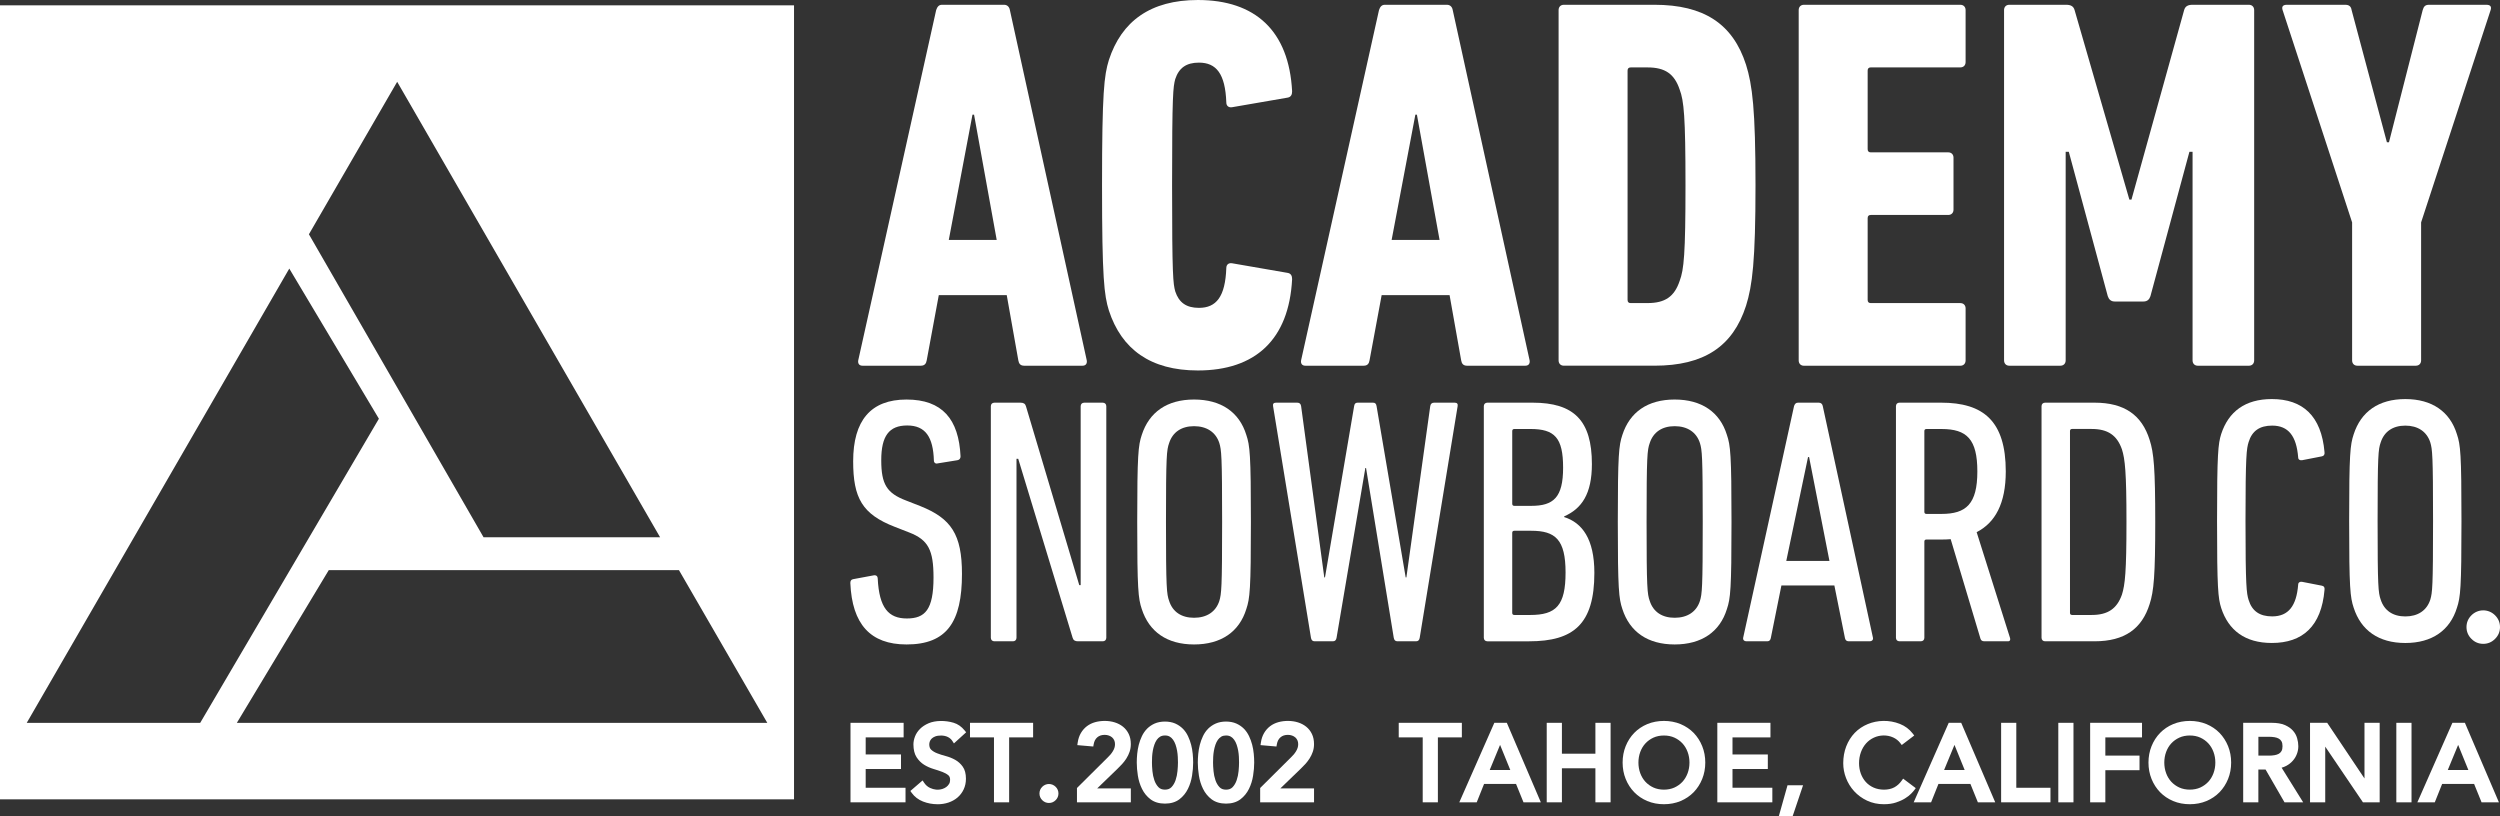 <?xml version="1.0" encoding="UTF-8"?>
<svg id="AcademyLogo" data-name="Logo" xmlns="http://www.w3.org/2000/svg" viewBox="0 0 1883.19 614.83">
<rect x="0" y="0" width="1883.19" height="614.83" fill="#333333" stroke="none"/>
<defs>
<style>
.logo-color{ fill:#fff;}
</style>
</defs>
  <g id="Layer_1-2" data-name="Layer 1">
    <path class="logo-color" d="m705.19,7.59c.8-2.39,1.98-3.99,4.36-3.99h46.81c2.37,0,3.96,1.6,4.36,3.99l57.91,263.88c.41,2.41-.79,4.01-3.17,4.01h-44.03c-2.79,0-3.95-1.59-4.35-4.01l-8.73-49.17h-51.18l-9.11,49.17c-.4,2.41-1.59,4.01-4.37,4.01h-44.04c-2.38,0-3.56-1.59-3.17-4.01L705.19,7.59Zm45.6,173.13l-17.06-94.36h-1.18l-17.85,94.36h36.08Z"/>
    <path class="logo-color" d="m830.14,139.54c0-70.37,1.59-82.76,5.16-94.36,9.52-29.19,31.33-45.18,67.02-45.18,43.24,0,68.63,23.19,71,68.77,0,2.41-.79,4.4-3.57,4.8l-41.64,7.19c-2.36.4-4.36-.8-4.36-3.6-.78-21.59-7.53-29.99-20.62-29.99-9.54,0-15.08,4-17.85,12.4-1.58,6-2.38,10.8-2.38,79.96s.8,73.97,2.38,79.96c2.77,8.41,8.32,12.41,17.85,12.41,13.09,0,19.84-8.4,20.62-30,0-2.8,2-4,4.36-3.59l41.64,7.21c2.79.38,3.57,2.4,3.57,4.78-2.37,45.58-27.76,68.76-71,68.76-35.7,0-57.5-15.98-67.02-45.16-3.57-11.62-5.16-24.01-5.16-94.37"/>
    <path class="logo-color" d="m1038.77,7.59c.8-2.39,1.99-3.99,4.37-3.99h46.8c2.39,0,3.98,1.6,4.36,3.99l57.92,263.88c.39,2.41-.8,4.01-3.18,4.01h-44.01c-2.78,0-3.96-1.59-4.36-4.01l-8.74-49.17h-51.16l-9.13,49.17c-.39,2.41-1.58,4.01-4.36,4.01h-44.03c-2.37,0-3.56-1.59-3.17-4.01L1038.77,7.59Zm45.62,173.13l-17.07-94.36h-1.16l-17.88,94.36h36.11Z"/>
    <path class="logo-color" d="m1174.05,7.59c0-2.39,1.58-3.99,3.95-3.99h68.24c37.28,0,59.09,14.38,69.01,45.18,4.75,15.18,7.13,33.59,7.13,90.76s-2.38,75.56-7.13,90.76c-9.92,30.78-31.73,45.17-69.01,45.17h-68.24c-2.38,0-3.95-1.6-3.95-3.99V7.59Zm54.34,220.71h12.68c13.12,0,20.23-4.79,24.21-16.79,3.16-8.38,4.36-20,4.36-71.97s-1.2-63.58-4.36-71.97c-3.98-12-11.09-16.78-24.21-16.78h-12.68c-1.59,0-2.38.8-2.38,2.41v172.72c0,1.6.79,2.4,2.38,2.4"/>
    <path class="logo-color" d="m1354.91,7.6c0-2.4,1.58-4,3.95-4h117.82c2.36,0,3.96,1.6,3.96,4v39.18c0,2.4-1.6,3.99-3.96,3.99h-67.45c-1.58,0-2.37.8-2.37,2.41v59.17c0,1.62.8,2.41,2.37,2.41h58.32c2.39,0,3.98,1.61,3.98,3.99v39.18c0,2.4-1.59,4-3.98,4h-58.32c-1.58,0-2.37.81-2.37,2.41v61.57c0,1.6.8,2.41,2.37,2.41h67.45c2.36,0,3.96,1.59,3.96,4v39.18c0,2.41-1.6,4.01-3.96,4.01h-117.82c-2.37,0-3.95-1.6-3.95-4.01V7.6Z"/>
    <path class="logo-color" d="m1509.6,7.6c0-2.4,1.58-4,3.95-4h42.86c3.55,0,5.56,1.2,6.33,4l41.26,142.74h1.59l39.67-142.74c.78-2.79,2.76-4,6.34-4h42.44c2.38,0,3.97,1.6,3.97,4v263.88c0,2.41-1.59,4.01-3.97,4.01h-38.47c-2.37,0-3.96-1.6-3.96-4.01V114.35h-2.38l-29.36,108.75c-.79,2.41-2.36,4.01-5.16,4.01h-21.82c-2.76,0-4.36-1.61-5.15-4.01l-29.36-108.75h-2.36v157.12c0,2.41-1.6,4.01-3.98,4.01h-38.48c-2.37,0-3.95-1.6-3.95-4.01V7.6Z"/>
    <path class="logo-color" d="m1775.75,275.48c-2.38,0-3.96-1.6-3.96-4v-103.95l-52.36-159.93c-.78-2.4,0-4,3.18-4h44.03c2.76,0,4.36,1.2,4.77,4l26.58,99.56h1.56l25.4-99.56c.79-2.79,1.98-4,4.77-4h43.22c3.18,0,3.97,1.6,3.18,4l-52.36,159.93v103.95c0,2.4-1.59,4-3.97,4h-44.02Z"/>
    <path class="logo-color" d="m1670.05,392.48c0-50.81.8-58.18,3.13-65.56,5.5-16.84,18.03-26.32,38.12-26.32,23.26,0,37.36,12.64,39.7,40.01.27,1.85-.52,2.9-2.09,3.17l-14.88,2.9c-1.57.25-2.87-.52-2.87-2.13-1.3-16.05-7.32-23.95-19.6-23.95-9.37,0-15.14,3.95-17.73,12.39-1.55,5-2.35,9.98-2.35,59.48s.8,54.49,2.35,59.48c2.59,8.41,8.36,12.36,17.73,12.36,12.29,0,18.3-7.9,19.6-23.92,0-1.6,1.3-2.39,2.87-2.13l14.88,2.9c1.57.25,2.36,1.32,2.09,3.18-2.34,27.37-16.44,39.99-39.7,39.99-20.09,0-32.62-9.47-38.12-26.31-2.34-7.37-3.13-14.75-3.13-65.55"/>
    <path class="logo-color" d="m1772.96,457.76c-2.61-7.91-3.4-14.5-3.4-65.29s.79-57.37,3.4-65.28c5.5-17.11,18.81-26.58,38.92-26.58s33.67,9.48,38.89,26.58c2.63,7.9,3.4,14.48,3.4,65.28s-.78,57.38-3.4,65.29c-5.22,17.11-18.8,26.59-38.89,26.59s-33.43-9.48-38.92-26.59m57.72-6.06c1.56-5.26,2.08-9.21,2.08-59.23s-.53-53.95-2.08-59.22c-2.63-8.16-9.41-12.64-18.8-12.64s-15.93,4.48-18.55,12.64c-1.82,5.27-2.34,9.22-2.34,59.22s.52,53.97,2.34,59.23c2.63,8.17,9.14,12.64,18.55,12.64s16.18-4.46,18.8-12.64"/>
    <path class="logo-color" d="m0,602.13h598.12V4.03H0v598.1ZM299.18,61.6l198.05,343.1h-132.98l-131.55-228.22,66.49-114.88ZM20.13,544.54L217.91,202.32l67.5,113.1-134.62,229.12H20.13Zm158.27,0l69.24-115.05h263.81l66.55,115.05H178.4Z"/>
    <path class="logo-color" d="m682.84,485.45c-27.24,0-40.98-15.33-42.3-46.25,0-1.6.54-2.66,2.13-2.93l15.59-2.9c1.84-.27,2.91.8,2.91,2.38,1.06,22.21,8.19,30.13,21.93,30.13s20.1-6.6,20.1-30.91c0-20.61-3.96-28.29-18.25-33.85l-10.83-4.22c-24.59-9.53-31.45-21.69-31.45-49.43,0-30.66,13.21-46.51,40.18-46.51s39.4,14.79,40.71,42.81c0,1.58-.8,2.64-2.39,2.9l-14.79,2.38c-1.59.53-2.9-.52-2.9-2.1-.53-17.73-6.36-26.45-20.09-26.45s-19.56,7.94-19.56,26.17,4.23,24.86,18.77,30.39l10.82,4.23c23.01,9.26,31.21,21.15,31.21,51.02,0,36.21-11.38,53.14-41.78,53.14"/>
    <path class="logo-color" d="m746.37,305.97c0-1.57,1.08-2.64,2.66-2.64h19.82c2.12,0,3.45.79,3.96,2.64l40.18,134.81h1.05v-134.81c0-1.57,1.06-2.64,2.66-2.64h14.01c1.58,0,2.64,1.07,2.64,2.64v174.45c0,1.6-1.07,2.65-2.64,2.65h-18.77c-2.13,0-3.43-.8-3.96-2.65l-40.97-134.8h-1.31v134.8c0,1.6-1.07,2.65-2.65,2.65h-14.01c-1.58,0-2.66-1.05-2.66-2.65v-174.45Z"/>
    <path class="logo-color" d="m860.06,458.75c-2.63-7.93-3.42-14.55-3.42-65.56s.8-57.61,3.42-65.55c5.55-17.18,19.03-26.69,39.4-26.69s34.09,9.51,39.37,26.69c2.65,7.93,3.45,14.53,3.45,65.55s-.8,57.63-3.45,65.56c-5.28,17.19-19.03,26.7-39.37,26.7s-33.85-9.51-39.4-26.7m58.43-6.07c1.58-5.28,2.11-9.26,2.11-59.48s-.53-54.17-2.11-59.47c-2.65-8.2-9.53-12.7-19.04-12.7s-16.12,4.51-18.76,12.7c-1.86,5.29-2.38,9.26-2.38,59.47s.52,54.21,2.38,59.48c2.63,8.2,9.23,12.67,18.76,12.67s16.39-4.47,19.04-12.67"/>
    <path class="logo-color" d="m1052.53,483.06c-1.58,0-2.38-1.06-2.65-2.64l-20.87-127.91h-.52l-21.69,127.91c-.26,1.58-1.06,2.64-2.64,2.64h-14.01c-1.58,0-2.36-1.06-2.63-2.64l-28.54-174.45c-.28-1.58.25-2.64,2.11-2.64h16.11c1.59,0,2.66.78,2.9,2.64l17.45,128.99h.53l21.95-128.99c.26-1.86,1.06-2.64,2.63-2.64h11.64c1.58,0,2.35.78,2.64,2.64l21.93,128.99h.52l17.97-128.99c.26-1.86,1.33-2.64,2.92-2.64h15.59c1.85,0,2.4,1.06,2.13,2.64l-28.57,174.45c-.25,1.58-1.03,2.64-2.63,2.64h-14.27Z"/>
    <path class="logo-color" d="m1117.72,305.98c0-1.59,1.07-2.66,2.66-2.66h34.08c31.19,0,44.68,13.48,44.68,46.26,0,22.48-7.66,33.58-20.88,39.39v.53c13.47,4.23,22.74,16.4,22.74,42.02,0,38.59-15.61,51.56-49.17,51.56h-31.44c-1.59,0-2.66-1.08-2.66-2.65v-174.45Zm35.69,75.07c16.89,0,24.04-6.35,24.04-28.81s-6.34-29.09-24.57-29.09h-12.14c-1.08,0-1.61.54-1.61,1.6v54.7c0,1.05.53,1.6,1.61,1.6h12.67Zm-12.67,82.2h11.87c19.57,0,26.69-7.15,26.69-31.99s-7.66-31.45-25.9-31.45h-12.67c-1.08,0-1.61.53-1.61,1.59v60.27c0,1.04.53,1.57,1.61,1.57"/>
    <path class="logo-color" d="m1222.08,458.75c-2.63-7.93-3.43-14.55-3.43-65.56s.8-57.61,3.43-65.55c5.55-17.18,19.04-26.69,39.4-26.69s34.09,9.51,39.37,26.69c2.65,7.93,3.45,14.53,3.45,65.55s-.8,57.63-3.45,65.56c-5.28,17.19-19.02,26.7-39.37,26.7s-33.86-9.51-39.4-26.7m58.43-6.07c1.6-5.28,2.12-9.26,2.12-59.48s-.52-54.17-2.12-59.47c-2.63-8.2-9.5-12.7-19.02-12.7s-16.12,4.51-18.78,12.7c-1.85,5.29-2.38,9.26-2.38,59.47s.53,54.21,2.38,59.48c2.65,8.2,9.24,12.67,18.78,12.67s16.4-4.47,19.02-12.67"/>
    <path class="logo-color" d="m1351.38,305.97c.56-1.58,1.31-2.64,2.92-2.64h15.85c1.6,0,2.65,1.07,2.91,2.64l37.8,174.47c.27,1.57-.78,2.63-2.39,2.63h-15.85c-1.85,0-2.63-1.06-2.9-2.63l-7.93-39.4h-39.9l-7.94,39.4c-.25,1.57-1.04,2.63-2.64,2.63h-15.85c-1.58,0-2.63-1.06-2.38-2.63l38.32-174.47Zm26.7,116.56l-15.33-78.23h-.8l-16.39,78.23h32.51Z"/>
    <path class="logo-color" d="m1494.79,483.06c-1.6,0-2.41-.52-2.92-1.85l-22.47-75.07c-2.39.27-5.03.27-7.42.27h-10.82c-1.07,0-1.59.53-1.59,1.57v72.46c0,1.57-1.06,2.62-2.63,2.62h-16.13c-1.6,0-2.64-1.04-2.64-2.62v-174.48c0-1.59,1.04-2.64,2.64-2.64h31.45c31.73,0,48.64,13.75,48.64,51.82,0,24.04-7.94,38.57-21.94,45.72l25.11,79.58c.52,1.32,0,2.62-1.32,2.62h-17.95Zm-5.3-127.92c0-24.33-7.93-31.98-26.97-31.98h-11.36c-1.07,0-1.59.52-1.59,1.56v60.82c0,1.05.52,1.58,1.59,1.58h11.36c18.5,0,26.97-7.41,26.97-31.99"/>
    <path class="logo-color" d="m1537.84,305.98c0-1.59,1.08-2.66,2.67-2.66h37.26c22.73,0,35.68,9.51,41.49,28.03,3.19,9.76,4.23,21.66,4.23,61.85s-1.04,52.07-4.23,61.86c-5.81,18.5-18.76,28.01-41.49,28.01h-37.26c-1.59,0-2.67-1.08-2.67-2.65v-174.45Zm23.01,157.26h14.79c12.16,0,19.05-4.75,22.76-15.33,2.35-7.4,3.42-17.17,3.42-54.72s-1.08-47.31-3.42-54.72c-3.71-10.57-10.59-15.34-22.76-15.34h-14.79c-1.06,0-1.58.54-1.58,1.6v136.92c0,1.04.53,1.57,1.58,1.57"/>
    <polygon class="logo-color" points="642.57 546.4 678.76 546.4 678.76 553.52 650.17 553.52 650.17 570.23 676.77 570.23 676.77 577.36 650.17 577.36 650.17 595.33 680.18 595.33 680.18 602.46 642.57 602.46 642.57 546.4"/>
    <polygon class="logo-color" points="642.57 546.4 678.76 546.4 678.76 553.52 650.17 553.52 650.17 570.23 676.77 570.23 676.77 577.36 650.17 577.36 650.17 595.33 680.18 595.33 680.18 602.46 642.57 602.46 642.57 546.4"/>
    <path class="logo-color" d="m682.11,604.37h-41.45v-59.89h40.02v10.97h-28.58v12.86h26.6v10.97h-26.6v14.13h30.01v10.96Zm-37.62-3.84h33.76v-3.29h-30v-21.81h26.61v-3.29h-26.61v-20.55h28.58v-3.29h-32.34v52.22Z"/>
    <path class="logo-color" d="m694.59,590.74c1.37,2.06,3.12,3.58,5.26,4.56,2.14.97,4.35,1.46,6.61,1.46,1.27,0,2.56-.2,3.88-.6,1.32-.39,2.52-.98,3.61-1.78,1.08-.79,1.96-1.76,2.65-2.92.69-1.17,1.02-2.52,1.02-4.05,0-2.16-.68-3.81-2.05-4.95-1.37-1.14-3.08-2.08-5.12-2.85-2.02-.76-4.24-1.51-6.65-2.21-2.41-.71-4.62-1.7-6.65-2.97-2.03-1.26-3.73-2.97-5.11-5.11-1.37-2.13-2.06-5.02-2.06-8.67,0-1.63.36-3.38,1.07-5.23.71-1.85,1.83-3.53,3.36-5.06,1.53-1.53,3.5-2.81,5.9-3.84,2.4-1.04,5.29-1.55,8.66-1.55,3.07,0,6,.42,8.79,1.27,2.8.84,5.26,2.56,7.36,5.14l-6.17,5.62c-.96-1.47-2.3-2.67-4.04-3.57-1.74-.89-3.72-1.34-5.95-1.34-2.1,0-3.86.27-5.26.82-1.4.56-2.52,1.28-3.37,2.14-.84.87-1.43,1.81-1.78,2.81-.35,1-.51,1.93-.51,2.77,0,2.38.68,4.19,2.05,5.47,1.37,1.26,3.07,2.29,5.12,3.07,2.02.8,4.24,1.51,6.65,2.14,2.41.64,4.62,1.52,6.65,2.65,2.04,1.14,3.73,2.67,5.11,4.6,1.38,1.93,2.06,4.58,2.06,7.96,0,2.68-.52,5.12-1.54,7.28-1.02,2.16-2.41,3.98-4.16,5.46-1.74,1.47-3.8,2.62-6.17,3.4s-4.91,1.19-7.6,1.19c-3.58,0-6.99-.63-10.21-1.91-3.22-1.26-5.78-3.21-7.68-5.86l6.26-5.38Z"/>
    <path class="logo-color" d="m694.59,590.74c1.37,2.06,3.12,3.58,5.26,4.56,2.14.97,4.35,1.46,6.61,1.46,1.27,0,2.56-.2,3.88-.6,1.32-.39,2.52-.98,3.61-1.78,1.08-.79,1.96-1.76,2.65-2.92.69-1.17,1.02-2.52,1.02-4.05,0-2.16-.68-3.81-2.05-4.95-1.37-1.14-3.08-2.08-5.12-2.85-2.02-.76-4.24-1.51-6.65-2.21-2.41-.71-4.62-1.7-6.65-2.97-2.03-1.26-3.73-2.97-5.11-5.11-1.37-2.13-2.06-5.02-2.06-8.67,0-1.63.36-3.38,1.07-5.23.71-1.85,1.83-3.53,3.36-5.06,1.53-1.53,3.5-2.81,5.9-3.84,2.4-1.04,5.29-1.55,8.66-1.55,3.07,0,6,.42,8.79,1.27,2.8.84,5.26,2.56,7.36,5.14l-6.17,5.62c-.96-1.47-2.3-2.67-4.04-3.57-1.74-.89-3.72-1.34-5.95-1.34-2.1,0-3.86.27-5.26.82-1.4.56-2.52,1.28-3.37,2.14-.84.87-1.43,1.81-1.78,2.81-.35,1-.51,1.93-.51,2.77,0,2.38.68,4.19,2.05,5.47,1.37,1.26,3.07,2.29,5.12,3.07,2.02.8,4.24,1.51,6.65,2.14,2.41.64,4.62,1.52,6.65,2.65,2.04,1.14,3.73,2.67,5.11,4.6,1.38,1.93,2.06,4.58,2.06,7.96,0,2.68-.52,5.12-1.54,7.28-1.02,2.16-2.41,3.98-4.16,5.46-1.74,1.47-3.8,2.62-6.17,3.4s-4.91,1.19-7.6,1.19c-3.58,0-6.99-.63-10.21-1.91-3.22-1.26-5.78-3.21-7.68-5.86l6.26-5.38Z"/>
    <path class="logo-color" d="m706.23,605.81c-3.82,0-7.49-.69-10.92-2.03-3.56-1.4-6.43-3.6-8.54-6.53l-1.02-1.43,9.22-7.94,1.21,1.81c1.19,1.76,2.65,3.03,4.47,3.86,2.92,1.33,5.9,1.74,9.13.78,1.11-.32,2.12-.83,3.02-1.49.88-.64,1.57-1.41,2.14-2.36.52-.86.75-1.86.75-3.06,0-1.57-.43-2.7-1.36-3.47-1.19-.98-2.73-1.84-4.56-2.52-1.98-.75-4.17-1.47-6.51-2.17-2.57-.77-4.96-1.84-7.12-3.18-2.26-1.4-4.18-3.33-5.71-5.7-1.57-2.44-2.36-5.71-2.36-9.71,0-1.87.41-3.85,1.19-5.91.81-2.1,2.09-4.02,3.8-5.73,1.69-1.7,3.89-3.13,6.5-4.25,4.96-2.13,12.47-2.25,18.78-.35,3.16.95,5.95,2.89,8.29,5.77l1.16,1.41-9.21,8.38-1.23-1.91c-.75-1.19-1.85-2.14-3.3-2.9-2.91-1.49-7.23-1.37-9.61-.43-1.13.45-2.04,1.02-2.69,1.69-.64.65-1.08,1.36-1.34,2.09-.27.78-.41,1.5-.41,2.14,0,1.84.47,3.16,1.44,4.06,1.19,1.1,2.71,2.02,4.5,2.7,1.97.77,4.13,1.47,6.44,2.07,2.53.67,4.91,1.62,7.1,2.83,2.28,1.28,4.21,3.01,5.74,5.17,1.6,2.25,2.41,5.3,2.41,9.07,0,2.96-.58,5.69-1.73,8.1-1.14,2.41-2.72,4.45-4.66,6.11-1.92,1.63-4.22,2.9-6.8,3.77-2.57.85-5.33,1.28-8.21,1.28m-15.24-9.44c1.53,1.66,3.42,2.93,5.72,3.84,5.19,2.04,11.4,2.37,16.51.67,2.13-.71,3.99-1.73,5.53-3.04,1.53-1.3,2.76-2.91,3.68-4.83.9-1.89,1.36-4.07,1.36-6.45,0-2.95-.58-5.26-1.71-6.85-1.19-1.68-2.7-3.03-4.48-4.02-1.9-1.05-3.97-1.89-6.2-2.47-2.45-.64-4.75-1.38-6.86-2.2-2.24-.87-4.16-2.04-5.7-3.47-1.79-1.64-2.68-3.95-2.68-6.88,0-1.07.2-2.21.61-3.4.44-1.26,1.18-2.45,2.22-3.51,1.04-1.08,2.41-1.95,4.05-2.6,3.36-1.32,8.9-1.4,12.78.59,1.31.69,2.45,1.51,3.38,2.47l3.25-2.95c-1.56-1.55-3.29-2.59-5.22-3.18-5.45-1.64-12.03-1.56-16.14.2-2.17.93-3.95,2.08-5.29,3.43-1.33,1.33-2.32,2.81-2.93,4.4-.63,1.61-.94,3.13-.94,4.53,0,3.26.58,5.83,1.74,7.63,1.22,1.9,2.74,3.42,4.51,4.51,1.88,1.18,3.96,2.1,6.19,2.76,2.44.74,4.71,1.48,6.77,2.26,2.22.84,4.13,1.9,5.67,3.17,1.82,1.52,2.75,3.68,2.75,6.43,0,1.87-.44,3.56-1.3,5.02-.83,1.4-1.91,2.57-3.18,3.5-1.25.92-2.67,1.62-4.19,2.07-4.09,1.24-8.09.74-11.83-.96-1.82-.84-3.41-2.02-4.75-3.53l-3.31,2.85Z"/>
    <polygon class="logo-color" points="750.65 553.53 732.59 553.53 732.59 546.41 776.3 546.41 776.3 553.53 758.25 553.53 758.25 602.46 750.65 602.46 750.65 553.53"/>
    <polygon class="logo-color" points="750.65 553.53 732.59 553.53 732.59 546.41 776.3 546.41 776.3 553.53 758.25 553.53 758.25 602.46 750.65 602.46 750.65 553.53"/>
    <path class="logo-color" d="m760.17,604.37h-11.43v-48.92h-18.06v-10.97h47.54v10.97h-18.06v48.92Zm-7.6-3.84h3.75v-48.93h18.05v-3.29h-39.85v3.29h18.06v48.93Z"/>
    <path class="logo-color" d="m790.15,602.94c-1.42,0-2.65-.52-3.68-1.54-1.02-1.03-1.54-2.25-1.54-3.68s.52-2.65,1.54-3.68c1.03-1.02,2.26-1.54,3.68-1.54s2.65.52,3.68,1.54c1.03,1.03,1.54,2.25,1.54,3.68s-.51,2.65-1.54,3.68c-1.03,1.02-2.26,1.54-3.68,1.54"/>
    <path class="logo-color" d="m790.15,602.94c-1.42,0-2.65-.52-3.68-1.54-1.02-1.03-1.54-2.25-1.54-3.68s.52-2.65,1.54-3.68c1.03-1.02,2.26-1.54,3.68-1.54s2.65.52,3.68,1.54c1.03,1.03,1.54,2.25,1.54,3.68s-.51,2.65-1.54,3.68c-1.03,1.02-2.26,1.54-3.68,1.54"/>
    <path class="logo-color" d="m790.15,604.86c-1.95,0-3.64-.71-5.05-2.11-1.4-1.4-2.1-3.09-2.1-5.04s.7-3.64,2.1-5.04c2.84-2.81,7.29-2.79,10.09,0,1.4,1.39,2.11,3.08,2.11,5.04s-.71,3.65-2.12,5.04c-1.39,1.4-3.08,2.11-5.03,2.11m0-10.45c-.91,0-1.65.31-2.33.98-.67.67-.97,1.4-.97,2.32s.3,1.66.98,2.32c1.35,1.35,3.3,1.34,4.63,0,.69-.67.99-1.41.99-2.33s-.31-1.65-.99-2.32c-.66-.67-1.4-.98-2.31-.98"/>
    <path class="logo-color" d="m813.16,594.38l22.48-22.33c.79-.73,1.56-1.54,2.29-2.41.75-.88,1.4-1.79,1.98-2.74.58-.94,1.04-1.95,1.39-3.01.34-1.05.52-2.16.52-3.32,0-1.37-.25-2.61-.76-3.73-.49-1.1-1.19-2.04-2.05-2.81-.88-.75-1.91-1.36-3.09-1.78-1.19-.42-2.45-.63-3.76-.63-2.74,0-5.01.76-6.81,2.29-1.8,1.53-2.93,3.65-3.4,6.34l-8.23-.72c.36-2.48,1.09-4.62,2.17-6.44,1.08-1.83,2.43-3.35,4.04-4.56s3.46-2.12,5.55-2.69c2.08-.58,4.34-.87,6.77-.87s4.71.33,6.85.99c2.13.66,4.01,1.63,5.62,2.93,1.61,1.3,2.88,2.9,3.79,4.83.93,1.93,1.39,4.18,1.39,6.78,0,1.84-.28,3.56-.83,5.18-.56,1.61-1.28,3.12-2.18,4.55-.89,1.42-1.91,2.77-3.08,4.05-1.16,1.26-2.37,2.51-3.64,3.72l-18.45,17.81h28.19v6.66h-36.74v-8.08Z"/>
    <path class="logo-color" d="m813.16,594.38l22.48-22.33c.79-.73,1.56-1.54,2.29-2.41.75-.88,1.4-1.79,1.98-2.74.58-.94,1.04-1.95,1.39-3.01.34-1.05.52-2.16.52-3.32,0-1.37-.25-2.61-.76-3.73-.49-1.1-1.19-2.04-2.05-2.81-.88-.75-1.91-1.36-3.09-1.78-1.19-.42-2.45-.63-3.76-.63-2.74,0-5.01.76-6.81,2.29-1.8,1.53-2.93,3.65-3.4,6.34l-8.23-.72c.36-2.48,1.09-4.62,2.17-6.44,1.08-1.83,2.43-3.35,4.04-4.56s3.46-2.12,5.55-2.69c2.08-.58,4.34-.87,6.77-.87s4.71.33,6.85.99c2.13.66,4.01,1.63,5.62,2.93,1.61,1.3,2.88,2.9,3.79,4.83.93,1.93,1.39,4.18,1.39,6.78,0,1.84-.28,3.56-.83,5.18-.56,1.61-1.28,3.12-2.18,4.55-.89,1.42-1.91,2.77-3.08,4.05-1.16,1.26-2.37,2.51-3.64,3.72l-18.45,17.81h28.19v6.66h-36.74v-8.08Z"/>
    <path class="logo-color" d="m851.81,604.37h-40.56v-10.79l23.05-22.89c.78-.73,1.49-1.48,2.18-2.29.67-.8,1.27-1.62,1.79-2.49.52-.82.91-1.67,1.22-2.61.27-.85.41-1.75.41-2.73,0-1.09-.19-2.08-.58-2.92-.4-.87-.91-1.57-1.58-2.17-.69-.59-1.51-1.08-2.46-1.41-.98-.35-2.03-.52-3.11-.52-2.3,0-4.13.59-5.58,1.83-1.46,1.24-2.35,2.95-2.75,5.21l-.3,1.74-12.03-1.05.3-2.01c.4-2.72,1.22-5.12,2.43-7.15,1.2-2.04,2.74-3.76,4.53-5.12,1.79-1.35,3.87-2.36,6.17-3.01,4.54-1.26,10.13-1.29,14.7.14,2.37.72,4.47,1.83,6.26,3.26,1.83,1.47,3.29,3.31,4.34,5.5,1.05,2.18,1.57,4.73,1.57,7.6,0,2.04-.31,4-.92,5.8-.59,1.75-1.39,3.4-2.37,4.96-.96,1.52-2.07,2.97-3.29,4.31-1.19,1.3-2.44,2.57-3.73,3.81l-15.02,14.5h25.35v10.49Zm-36.73-3.84h32.89v-2.8h-31.02l21.87-21.12c1.24-1.19,2.42-2.41,3.57-3.64,1.07-1.18,2.03-2.44,2.88-3.76.8-1.3,1.48-2.7,1.97-4.16.49-1.4.73-2.94.73-4.56,0-2.29-.4-4.28-1.19-5.94-.8-1.65-1.89-3.05-3.27-4.16-1.41-1.13-3.09-2.01-5-2.59-3.88-1.21-8.71-1.17-12.53-.11-1.84.52-3.49,1.32-4.89,2.38-1.41,1.06-2.6,2.4-3.56,4-.64,1.1-1.15,2.35-1.52,3.75l4.45.38c.69-2.35,1.91-4.27,3.64-5.74,2.14-1.82,4.86-2.75,8.07-2.75,1.51,0,2.98.25,4.4.75,1.42.5,2.67,1.23,3.71,2.15,1.08.94,1.93,2.11,2.54,3.46.62,1.34.92,2.86.92,4.51,0,1.37-.2,2.69-.61,3.92-.39,1.21-.92,2.37-1.58,3.42-.62,1.02-1.35,2.02-2.13,2.96-.81.93-1.62,1.8-2.46,2.57l-21.87,21.73v5.35Z"/>
    <path class="logo-color" d="m858.21,574.43c0-2.07.11-4.19.32-6.42.21-2.21.59-4.4,1.14-6.52.56-2.14,1.3-4.18,2.23-6.14.91-1.96,2.1-3.66,3.56-5.11,1.45-1.46,3.17-2.62,5.15-3.48,1.97-.88,4.28-1.31,6.93-1.31s4.95.43,6.92,1.31c1.98.86,3.7,2.02,5.16,3.48,1.45,1.45,2.63,3.15,3.57,5.11.91,1.96,1.66,4,2.21,6.14.56,2.13.93,4.31,1.14,6.52.21,2.23.32,4.35.32,6.42,0,2.96-.27,6.12-.79,9.5-.53,3.38-1.51,6.52-2.93,9.42-1.42,2.9-3.4,5.31-5.9,7.22-2.51,1.89-5.74,2.85-9.7,2.85s-7.2-.96-9.7-2.85c-2.52-1.91-4.47-4.31-5.9-7.22-1.42-2.9-2.41-6.04-2.93-9.42-.53-3.38-.8-6.55-.8-9.5m7.6,0c0,1.85.12,4.03.36,6.57.24,2.53.75,4.97,1.55,7.33.79,2.35,1.96,4.34,3.51,5.98,1.56,1.63,3.66,2.45,6.3,2.45s4.73-.81,6.29-2.45c1.56-1.63,2.73-3.63,3.51-5.98.8-2.35,1.32-4.79,1.55-7.33.24-2.54.36-4.73.36-6.57,0-1.26-.03-2.7-.12-4.31-.08-1.62-.26-3.25-.55-4.91-.29-1.67-.7-3.28-1.24-4.83-.52-1.56-1.22-2.96-2.09-4.2-.86-1.24-1.94-2.23-3.2-2.97-1.27-.74-2.78-1.11-4.51-1.11s-3.25.37-4.51,1.11c-1.27.74-2.34,1.73-3.21,2.97-.87,1.24-1.57,2.64-2.09,4.2-.53,1.55-.95,3.16-1.24,4.83-.29,1.66-.47,3.29-.55,4.91-.08,1.61-.12,3.05-.12,4.31"/>
    <path class="logo-color" d="m858.21,574.43c0-2.07.11-4.19.32-6.42.21-2.21.59-4.4,1.14-6.52.56-2.14,1.3-4.18,2.23-6.14.91-1.96,2.1-3.66,3.56-5.11,1.45-1.46,3.17-2.62,5.15-3.48,1.97-.88,4.28-1.31,6.93-1.31s4.95.43,6.92,1.31c1.98.86,3.7,2.02,5.16,3.48,1.45,1.45,2.63,3.15,3.57,5.11.91,1.96,1.66,4,2.21,6.14.56,2.13.93,4.31,1.14,6.52.21,2.23.32,4.35.32,6.42,0,2.96-.27,6.12-.79,9.5-.53,3.38-1.51,6.52-2.93,9.42-1.42,2.9-3.4,5.31-5.9,7.22-2.51,1.89-5.74,2.85-9.7,2.85s-7.2-.96-9.7-2.85c-2.52-1.91-4.47-4.31-5.9-7.22-1.42-2.9-2.41-6.04-2.93-9.42-.53-3.38-.8-6.55-.8-9.5m7.6,0c0,1.85.12,4.03.36,6.57.24,2.53.75,4.97,1.55,7.33.79,2.35,1.96,4.34,3.51,5.98,1.56,1.63,3.66,2.45,6.3,2.45s4.73-.81,6.29-2.45c1.56-1.63,2.73-3.63,3.51-5.98.8-2.35,1.32-4.79,1.55-7.33.24-2.54.36-4.73.36-6.57,0-1.26-.03-2.7-.12-4.31-.08-1.62-.26-3.25-.55-4.91-.29-1.67-.7-3.28-1.24-4.83-.52-1.56-1.22-2.96-2.09-4.2-.86-1.24-1.94-2.23-3.2-2.97-1.27-.74-2.78-1.11-4.51-1.11s-3.25.37-4.51,1.11c-1.27.74-2.34,1.73-3.21,2.97-.87,1.24-1.57,2.64-2.09,4.2-.53,1.55-.95,3.16-1.24,4.83-.29,1.66-.47,3.29-.55,4.91-.08,1.61-.12,3.05-.12,4.31"/>
    <path class="logo-color" d="m877.54,605.34c-4.38,0-8.04-1.1-10.87-3.24-2.73-2.07-4.89-4.73-6.44-7.89-1.51-3.06-2.56-6.41-3.11-9.97-.55-3.46-.82-6.76-.82-9.81,0-2.12.11-4.31.33-6.59.22-2.31.63-4.61,1.19-6.83.59-2.25,1.37-4.44,2.35-6.47,1.01-2.14,2.34-4.04,3.94-5.66,1.61-1.6,3.54-2.91,5.73-3.88,4.41-1.94,10.98-1.95,15.41,0,2.19.97,4.12,2.29,5.72,3.88,1.6,1.6,2.92,3.5,3.94,5.66.97,2.03,1.75,4.22,2.35,6.47.57,2.23.98,4.52,1.19,6.83.22,2.28.33,4.47.33,6.59,0,3.05-.27,6.34-.82,9.81-.55,3.55-1.59,6.9-3.1,9.97-1.55,3.16-3.72,5.81-6.45,7.89-2.84,2.14-6.5,3.24-10.87,3.24m0-57.97c-2.36,0-4.44.39-6.16,1.15-1.76.77-3.29,1.81-4.56,3.08-1.29,1.3-2.36,2.84-3.19,4.57-.85,1.81-1.56,3.77-2.08,5.8-.52,2.02-.91,4.12-1.1,6.22-.19,2.15-.3,4.23-.3,6.22,0,2.85.25,5.95.76,9.21.5,3.18,1.43,6.16,2.76,8.87,1.3,2.65,3.05,4.79,5.34,6.52,2.14,1.63,5.02,2.46,8.54,2.46s6.39-.82,8.53-2.46c2.27-1.71,4.07-3.91,5.34-6.52,1.34-2.72,2.26-5.7,2.75-8.87.51-3.27.76-6.37.76-9.21,0-1.99-.1-4.07-.3-6.22-.19-2.11-.58-4.21-1.1-6.22-.53-2.03-1.24-3.99-2.08-5.8-.84-1.75-1.91-3.29-3.19-4.56-1.27-1.28-2.79-2.32-4.56-3.09-1.73-.76-3.8-1.15-6.16-1.15m0,51.31c-3.18,0-5.77-1.02-7.7-3.05-1.74-1.85-3.07-4.1-3.95-6.69-.83-2.46-1.38-5.06-1.63-7.76-.25-2.6-.36-4.85-.36-6.76,0-1.29.04-2.76.12-4.4.08-1.69.28-3.4.58-5.15.31-1.79.75-3.51,1.3-5.12.58-1.72,1.37-3.29,2.34-4.67,1.02-1.47,2.31-2.64,3.81-3.52,3.13-1.81,7.84-1.81,10.97,0,1.49.87,2.78,2.06,3.81,3.52.97,1.37,1.75,2.95,2.35,4.67.56,1.63.98,3.36,1.3,5.12.3,1.74.5,3.46.58,5.14.08,1.65.13,3.12.13,4.41,0,1.91-.13,4.16-.37,6.76-.25,2.65-.8,5.25-1.63,7.76-.89,2.62-2.22,4.86-3.96,6.69-1.92,2.02-4.51,3.05-7.68,3.05m0-44.66c-1.4,0-2.59.29-3.56.84-1.02.61-1.89,1.41-2.6,2.42-.75,1.08-1.38,2.33-1.84,3.7-.49,1.43-.89,2.96-1.17,4.55-.27,1.58-.45,3.14-.53,4.67-.08,1.57-.1,2.98-.1,4.22,0,1.8.1,3.93.34,6.39.22,2.4.71,4.72,1.45,6.88.7,2.07,1.74,3.85,3.1,5.28,1.19,1.25,2.79,1.85,4.9,1.85s3.7-.61,4.89-1.85c1.36-1.42,2.4-3.19,3.11-5.28.74-2.2,1.23-4.52,1.44-6.88.23-2.47.35-4.61.35-6.4,0-1.23-.03-2.64-.12-4.22-.08-1.53-.24-3.09-.52-4.67-.28-1.58-.68-3.11-1.16-4.55-.47-1.37-1.1-2.63-1.85-3.7-.72-1.02-1.57-1.81-2.59-2.42-.98-.56-2.13-.84-3.55-.84"/>
    <path class="logo-color" d="m904.21,574.43c0-2.07.11-4.19.32-6.42.21-2.21.59-4.4,1.14-6.52.56-2.14,1.3-4.18,2.23-6.14.91-1.96,2.1-3.66,3.56-5.11,1.45-1.46,3.17-2.62,5.15-3.48,1.97-.88,4.28-1.31,6.93-1.31s4.95.43,6.92,1.31c1.98.86,3.7,2.02,5.15,3.48,1.46,1.45,2.64,3.15,3.57,5.11.91,1.96,1.65,4,2.21,6.14.56,2.13.93,4.31,1.14,6.52.21,2.23.32,4.35.32,6.42,0,2.96-.27,6.12-.79,9.5-.53,3.38-1.51,6.52-2.93,9.42-1.42,2.9-3.4,5.31-5.9,7.22-2.51,1.89-5.74,2.85-9.7,2.85s-7.2-.96-9.7-2.85c-2.52-1.91-4.48-4.31-5.9-7.22-1.42-2.9-2.41-6.04-2.93-9.42-.53-3.38-.8-6.55-.8-9.5m7.6,0c0,1.85.12,4.03.36,6.57.24,2.53.75,4.97,1.55,7.33.79,2.35,1.96,4.34,3.51,5.98,1.56,1.63,3.66,2.45,6.3,2.45s4.73-.81,6.29-2.45c1.56-1.63,2.73-3.63,3.51-5.98.8-2.35,1.32-4.79,1.55-7.33.24-2.54.36-4.73.36-6.57,0-1.26-.04-2.7-.12-4.31-.08-1.62-.26-3.25-.55-4.91-.29-1.67-.7-3.28-1.24-4.83-.52-1.56-1.22-2.96-2.09-4.2-.87-1.24-1.94-2.23-3.21-2.97-1.26-.74-2.77-1.11-4.51-1.11s-3.25.37-4.51,1.11c-1.27.74-2.34,1.73-3.21,2.97-.87,1.24-1.57,2.64-2.09,4.2-.53,1.55-.95,3.16-1.24,4.83-.29,1.66-.47,3.29-.55,4.91-.08,1.61-.12,3.05-.12,4.31"/>
    <path class="logo-color" d="m904.21,574.43c0-2.07.11-4.19.32-6.42.21-2.21.59-4.4,1.14-6.52.56-2.14,1.3-4.18,2.23-6.14.91-1.96,2.1-3.66,3.56-5.11,1.45-1.46,3.17-2.62,5.15-3.48,1.97-.88,4.28-1.31,6.93-1.31s4.95.43,6.92,1.31c1.98.86,3.7,2.02,5.15,3.48,1.46,1.45,2.64,3.15,3.57,5.11.91,1.96,1.65,4,2.21,6.14.56,2.13.93,4.31,1.14,6.52.21,2.23.32,4.35.32,6.42,0,2.96-.27,6.12-.79,9.5-.53,3.38-1.51,6.52-2.93,9.42-1.42,2.9-3.4,5.31-5.9,7.22-2.51,1.89-5.74,2.85-9.7,2.85s-7.2-.96-9.7-2.85c-2.52-1.91-4.48-4.31-5.9-7.22-1.42-2.9-2.41-6.04-2.93-9.42-.53-3.38-.8-6.55-.8-9.5m7.6,0c0,1.85.12,4.03.36,6.57.24,2.53.75,4.97,1.55,7.33.79,2.35,1.96,4.34,3.51,5.98,1.56,1.63,3.66,2.45,6.3,2.45s4.73-.81,6.29-2.45c1.56-1.63,2.73-3.63,3.51-5.98.8-2.35,1.32-4.79,1.55-7.33.24-2.54.36-4.73.36-6.57,0-1.26-.04-2.7-.12-4.31-.08-1.62-.26-3.25-.55-4.91-.29-1.67-.7-3.28-1.24-4.83-.52-1.56-1.22-2.96-2.09-4.2-.87-1.24-1.94-2.23-3.21-2.97-1.26-.74-2.77-1.11-4.51-1.11s-3.25.37-4.51,1.11c-1.27.74-2.34,1.73-3.21,2.97-.87,1.24-1.57,2.64-2.09,4.2-.53,1.55-.95,3.16-1.24,4.83-.29,1.66-.47,3.29-.55,4.91-.08,1.61-.12,3.05-.12,4.31"/>
    <path class="logo-color" d="m923.53,605.34c-4.37,0-8.03-1.1-10.87-3.24-2.74-2.08-4.9-4.73-6.45-7.89-1.51-3.07-2.55-6.42-3.1-9.97-.55-3.5-.83-6.79-.83-9.81,0-2.13.12-4.35.34-6.6.21-2.3.63-4.6,1.19-6.83.58-2.22,1.36-4.4,2.35-6.47,1.02-2.16,2.34-4.06,3.94-5.66,1.61-1.59,3.53-2.9,5.72-3.87,4.43-1.96,10.98-1.96,15.41,0,2.18.96,4.11,2.27,5.73,3.88,1.59,1.61,2.91,3.51,3.93,5.66.98,2.06,1.77,4.23,2.35,6.47.57,2.23.97,4.52,1.19,6.83.22,2.28.33,4.47.33,6.59,0,3.06-.28,6.36-.83,9.81-.54,3.55-1.59,6.9-3.1,9.97-1.55,3.16-3.72,5.81-6.45,7.89-2.84,2.14-6.5,3.24-10.87,3.24m0-57.97c-2.35,0-4.43.39-6.16,1.15-1.76.77-3.29,1.81-4.56,3.08-1.29,1.29-2.35,2.82-3.19,4.57-.86,1.85-1.58,3.79-2.08,5.79-.53,2.02-.91,4.12-1.1,6.23-.2,2.16-.3,4.23-.3,6.22,0,2.82.25,5.91.77,9.21.49,3.17,1.41,6.15,2.75,8.87,1.28,2.61,3.07,4.81,5.34,6.52,2.14,1.63,5.01,2.46,8.53,2.46s6.39-.82,8.54-2.46c2.26-1.71,4.06-3.91,5.34-6.52,1.34-2.72,2.26-5.7,2.75-8.87.51-3.25.77-6.35.77-9.21,0-1.99-.1-4.07-.3-6.22-.19-2.11-.57-4.21-1.09-6.22-.52-2.01-1.23-3.96-2.09-5.8-.83-1.75-1.91-3.29-3.18-4.57-1.29-1.27-2.81-2.32-4.56-3.08-1.73-.76-3.8-1.15-6.16-1.15m0,51.31c-3.18,0-5.76-1.02-7.69-3.05-1.74-1.83-3.07-4.07-3.95-6.69-.85-2.51-1.39-5.11-1.63-7.76-.25-2.6-.37-4.85-.37-6.76,0-1.3.04-2.76.13-4.41.08-1.65.28-3.38.58-5.14.29-1.72.73-3.44,1.29-5.12.58-1.71,1.38-3.29,2.35-4.68,1.04-1.47,2.33-2.65,3.82-3.52,3.12-1.82,7.87-1.81,10.96,0,1.51.88,2.79,2.06,3.82,3.52.97,1.38,1.76,2.96,2.35,4.68.56,1.66.99,3.38,1.3,5.12.3,1.75.5,3.46.58,5.14.08,1.65.12,3.13.12,4.41,0,1.91-.12,4.16-.36,6.76-.25,2.69-.8,5.3-1.64,7.76-.86,2.59-2.19,4.84-3.94,6.69-1.94,2.02-4.53,3.05-7.7,3.05m0-44.66c-1.41,0-2.57.28-3.55.84-1.02.61-1.87,1.41-2.6,2.42-.76,1.09-1.39,2.34-1.85,3.7-.5,1.49-.89,3.01-1.16,4.55-.28,1.58-.46,3.14-.53,4.67-.08,1.58-.11,3-.11,4.23,0,1.8.11,3.93.35,6.39.21,2.36.7,4.68,1.45,6.89.7,2.07,1.74,3.84,3.09,5.27,1.2,1.25,2.79,1.85,4.9,1.85s3.71-.61,4.91-1.85c1.36-1.43,2.39-3.2,3.08-5.27.75-2.18,1.24-4.5,1.46-6.89.23-2.46.34-4.6.34-6.39,0-1.24-.03-2.64-.11-4.23-.07-1.52-.25-3.08-.52-4.67-.28-1.54-.67-3.07-1.17-4.55-.46-1.37-1.08-2.62-1.85-3.7-.7-1.01-1.58-1.82-2.6-2.42-.97-.55-2.15-.84-3.55-.84"/>
    <path class="logo-color" d="m951.17,594.38l22.48-22.33c.79-.73,1.56-1.54,2.29-2.41.75-.88,1.4-1.79,1.98-2.74.58-.94,1.04-1.95,1.39-3.01.34-1.05.52-2.16.52-3.32,0-1.37-.25-2.61-.76-3.73-.49-1.1-1.19-2.04-2.05-2.81-.88-.75-1.91-1.36-3.09-1.78-1.19-.42-2.45-.63-3.76-.63-2.74,0-5.01.76-6.81,2.29-1.8,1.53-2.93,3.65-3.4,6.34l-8.23-.72c.36-2.48,1.09-4.62,2.17-6.44,1.08-1.83,2.43-3.35,4.04-4.56s3.46-2.12,5.55-2.69c2.08-.58,4.34-.87,6.77-.87s4.71.33,6.85.99c2.13.66,4.01,1.63,5.62,2.93,1.61,1.3,2.88,2.9,3.79,4.83.93,1.93,1.39,4.18,1.39,6.78,0,1.84-.28,3.56-.83,5.18-.56,1.61-1.28,3.12-2.18,4.55-.89,1.42-1.91,2.77-3.08,4.05-1.16,1.26-2.37,2.51-3.64,3.72l-18.44,17.81h28.18v6.66h-36.74v-8.08Z"/>
    <path class="logo-color" d="m951.17,594.38l22.48-22.33c.79-.73,1.56-1.54,2.29-2.41.75-.88,1.4-1.79,1.98-2.74.58-.94,1.04-1.95,1.39-3.01.34-1.05.52-2.16.52-3.32,0-1.37-.25-2.61-.76-3.73-.49-1.1-1.19-2.04-2.05-2.81-.88-.75-1.91-1.36-3.09-1.78-1.19-.42-2.45-.63-3.76-.63-2.74,0-5.01.76-6.81,2.29-1.8,1.53-2.93,3.65-3.4,6.34l-8.23-.72c.36-2.48,1.09-4.62,2.17-6.44,1.08-1.83,2.43-3.35,4.04-4.56s3.46-2.12,5.55-2.69c2.08-.58,4.34-.87,6.77-.87s4.71.33,6.85.99c2.13.66,4.01,1.63,5.62,2.93,1.61,1.3,2.88,2.9,3.79,4.83.93,1.93,1.39,4.18,1.39,6.78,0,1.84-.28,3.56-.83,5.18-.56,1.61-1.28,3.12-2.18,4.55-.89,1.42-1.91,2.77-3.08,4.05-1.16,1.26-2.37,2.51-3.64,3.72l-18.44,17.81h28.18v6.66h-36.74v-8.08Z"/>
    <path class="logo-color" d="m989.82,604.37h-40.57v-10.79l23.05-22.89c.79-.73,1.49-1.48,2.18-2.29.68-.8,1.29-1.63,1.81-2.51.51-.82.91-1.7,1.19-2.58.28-.86.42-1.8.42-2.74,0-1.09-.19-2.08-.58-2.92-.4-.87-.91-1.57-1.58-2.17-.7-.6-1.51-1.07-2.47-1.41-.97-.35-2.02-.52-3.11-.52-2.3,0-4.12.59-5.57,1.83-1.46,1.24-2.35,2.95-2.76,5.22l-.3,1.73-12.02-1.05.3-2.01c.4-2.72,1.22-5.12,2.43-7.15,1.19-2.03,2.73-3.75,4.53-5.12,1.8-1.36,3.88-2.36,6.18-3.01,4.51-1.26,10.08-1.3,14.7.14,2.35.72,4.45,1.82,6.26,3.26,1.83,1.48,3.29,3.32,4.33,5.5,1.05,2.19,1.58,4.75,1.58,7.6,0,2.06-.3,4.01-.93,5.81-.59,1.74-1.39,3.4-2.37,4.95-.95,1.51-2.06,2.96-3.29,4.31-1.19,1.3-2.45,2.57-3.74,3.81l-15.02,14.5h25.36v10.49Zm-36.74-3.84h32.9v-2.8h-31.01l21.86-21.12c1.24-1.19,2.42-2.41,3.57-3.64,1.07-1.19,2.03-2.45,2.87-3.76.8-1.3,1.48-2.7,1.98-4.16.48-1.4.73-2.93.73-4.56,0-2.28-.41-4.28-1.2-5.94-.79-1.65-1.89-3.05-3.27-4.16-1.41-1.14-3.1-2.01-4.99-2.59-3.9-1.21-8.73-1.17-12.53-.11-1.85.52-3.5,1.32-4.91,2.39-1.41,1.06-2.59,2.4-3.55,3.99-.64,1.1-1.15,2.35-1.52,3.75l4.45.38c.7-2.35,1.92-4.27,3.65-5.74,2.13-1.82,4.85-2.75,8.06-2.75,1.52,0,3,.25,4.4.75,1.41.5,2.67,1.23,3.71,2.14,1.08.95,1.93,2.12,2.55,3.47.62,1.34.92,2.86.92,4.51,0,1.36-.2,2.68-.62,3.92-.37,1.17-.9,2.32-1.56,3.41-.64,1.04-1.36,2.03-2.15,2.97-.8.93-1.61,1.8-2.46,2.58l-21.87,21.72v5.35Z"/>
    <polygon class="logo-color" points="1073.61 553.53 1055.55 553.53 1055.55 546.41 1099.26 546.41 1099.26 553.53 1081.21 553.53 1081.21 602.46 1073.61 602.46 1073.61 553.53"/>
    <polygon class="logo-color" points="1073.61 553.53 1055.55 553.53 1055.55 546.41 1099.26 546.41 1099.26 553.53 1081.21 553.53 1081.21 602.46 1073.61 602.46 1073.61 553.53"/>
    <path class="logo-color" d="m1083.13,604.37h-11.44v-48.92h-18.06v-10.97h47.55v10.97h-18.06v48.92Zm-7.6-3.84h3.76v-48.93h18.05v-3.29h-39.86v3.29h18.06v48.93Z"/>
    <path class="logo-color" d="m1126.89,546.4h6.89l23.98,56.05h-8.87l-5.62-13.85h-26.68l-5.54,13.85h-8.87l24.7-56.05Zm13.62,35.55l-10.45-25.74h-.16l-10.61,25.74h21.22Z"/>
    <path class="logo-color" d="m1126.89,546.4h6.89l23.98,56.05h-8.87l-5.62-13.85h-26.68l-5.54,13.85h-8.87l24.7-56.05Zm13.62,35.55l-10.45-25.74h-.16l-10.61,25.74h21.22Z"/>
    <path class="logo-color" d="m1160.69,604.39h-13.07l-5.62-13.86h-24.09l-5.54,13.86h-13.13l26.41-59.91h9.41l25.63,59.91Zm-10.49-3.85h4.67l-22.35-52.21h-4.37l-23.01,52.21h4.62l5.55-13.85h29.28l5.61,13.85Zm-6.83-16.67h-26.94l12.19-29.57h2.57l.64,1.2,11.53,28.37Zm-21.21-3.84h15.51l-7.7-18.93-7.81,18.93Z"/>
    <polygon class="logo-color" points="1167.03 546.4 1174.64 546.4 1174.64 569.67 1203.69 569.67 1203.69 546.4 1211.29 546.4 1211.29 602.46 1203.69 602.46 1203.69 576.81 1174.64 576.81 1174.64 602.46 1167.03 602.46 1167.03 546.4"/>
    <polygon class="logo-color" points="1167.03 546.4 1174.64 546.4 1174.64 569.67 1203.69 569.67 1203.69 546.4 1211.29 546.4 1211.29 602.46 1203.69 602.46 1203.69 576.81 1174.64 576.81 1174.64 602.46 1167.03 602.46 1167.03 546.4"/>
    <path class="logo-color" d="m1213.22,604.37h-11.44v-25.64h-25.23v25.64h-11.44v-59.89h11.44v23.27h25.23v-23.27h11.44v59.89Zm-7.6-3.84h3.76v-52.22h-3.76v23.28h-32.9v-23.28h-3.76v52.22h3.76v-25.65h32.9v25.65Z"/>
    <path class="logo-color" d="m1253.42,603.88c-4.28,0-8.21-.75-11.8-2.25-3.59-1.5-6.66-3.57-9.22-6.22-2.56-2.63-4.57-5.75-6.02-9.34-1.45-3.59-2.18-7.47-2.18-11.64s.73-8.05,2.18-11.64c1.45-3.59,3.46-6.71,6.02-9.34,2.56-2.64,5.63-4.72,9.22-6.22,3.59-1.51,7.52-2.25,11.8-2.25s8.21.75,11.8,2.25c3.59,1.5,6.66,3.57,9.22,6.22,2.56,2.63,4.57,5.75,6.02,9.34,1.45,3.59,2.18,7.47,2.18,11.64s-.73,8.05-2.18,11.64c-1.45,3.59-3.46,6.71-6.02,9.34-2.56,2.64-5.63,4.72-9.22,6.22-3.59,1.51-7.52,2.25-11.8,2.25m0-7.12c3.22,0,6.12-.59,8.71-1.79,2.58-1.19,4.81-2.78,6.66-4.78,1.84-2.01,3.27-4.37,4.28-7.09,1-2.72,1.5-5.61,1.5-8.66s-.5-5.95-1.5-8.67c-1.01-2.72-2.44-5.08-4.28-7.09-1.85-2.01-4.07-3.6-6.66-4.79-2.58-1.19-5.49-1.78-8.71-1.78s-6.12.59-8.71,1.78c-2.59,1.19-4.81,2.79-6.66,4.79-1.85,2.01-3.27,4.37-4.28,7.09-1,2.72-1.51,5.61-1.51,8.67s.51,5.94,1.51,8.66c1.01,2.72,2.43,5.08,4.28,7.09,1.85,2.01,4.06,3.6,6.66,4.78,2.58,1.19,5.49,1.79,8.71,1.79"/>
    <path class="logo-color" d="m1253.42,603.88c-4.28,0-8.21-.75-11.8-2.25-3.59-1.5-6.66-3.57-9.22-6.22-2.56-2.63-4.57-5.75-6.02-9.34-1.45-3.59-2.18-7.47-2.18-11.64s.73-8.05,2.18-11.64c1.45-3.59,3.46-6.71,6.02-9.34,2.56-2.64,5.63-4.72,9.22-6.22,3.59-1.51,7.52-2.25,11.8-2.25s8.21.75,11.8,2.25c3.59,1.5,6.66,3.57,9.22,6.22,2.56,2.63,4.57,5.75,6.02,9.34,1.45,3.59,2.18,7.47,2.18,11.64s-.73,8.05-2.18,11.64c-1.45,3.59-3.46,6.71-6.02,9.34-2.56,2.64-5.63,4.72-9.22,6.22-3.59,1.51-7.52,2.25-11.8,2.25m0-7.12c3.22,0,6.12-.59,8.71-1.79,2.58-1.19,4.81-2.78,6.66-4.78,1.84-2.01,3.27-4.37,4.28-7.09,1-2.72,1.5-5.61,1.5-8.66s-.5-5.95-1.5-8.67c-1.01-2.72-2.44-5.08-4.28-7.09-1.85-2.01-4.07-3.6-6.66-4.79-2.58-1.19-5.49-1.78-8.71-1.78s-6.12.59-8.71,1.78c-2.59,1.19-4.81,2.79-6.66,4.79-1.85,2.01-3.27,4.37-4.28,7.09-1,2.72-1.51,5.61-1.51,8.67s.51,5.94,1.51,8.66c1.01,2.72,2.43,5.08,4.28,7.09,1.85,2.01,4.06,3.6,6.66,4.78,2.58,1.19,5.49,1.79,8.71,1.79"/>
    <path class="logo-color" d="m1253.41,605.8c-4.51,0-8.72-.8-12.55-2.4-3.79-1.6-7.11-3.84-9.85-6.66-2.72-2.8-4.89-6.16-6.42-9.96-1.54-3.79-2.31-7.95-2.31-12.36s.77-8.57,2.31-12.36c1.53-3.8,3.7-7.16,6.42-9.97,2.74-2.81,6.06-5.05,9.85-6.64,7.64-3.19,17.5-3.19,25.1,0,3.8,1.6,7.12,3.83,9.86,6.64,2.71,2.81,4.88,6.16,6.41,9.98,1.54,3.78,2.32,7.94,2.32,12.35s-.78,8.58-2.32,12.36c-1.53,3.8-3.69,7.15-6.41,9.96-2.74,2.81-6.06,5.06-9.86,6.66-3.82,1.59-8.04,2.4-12.55,2.4m0-58.9c-4,0-7.72.7-11.06,2.1-3.32,1.39-6.21,3.34-8.58,5.78s-4.27,5.39-5.62,8.73c-1.35,3.32-2.03,7-2.03,10.91s.69,7.59,2.03,10.92c1.36,3.35,3.25,6.28,5.62,8.73,2.37,2.44,5.26,4.39,8.58,5.78,6.7,2.79,15.44,2.79,22.12,0,3.33-1.4,6.22-3.34,8.59-5.78,2.37-2.45,4.26-5.39,5.61-8.72,1.35-3.34,2.03-7,2.03-10.92s-.69-7.59-2.03-10.91c-1.36-3.34-3.25-6.28-5.61-8.73-2.37-2.44-5.26-4.39-8.59-5.78-3.34-1.4-7.05-2.1-11.06-2.1m0,51.78c-3.49,0-6.69-.66-9.51-1.96-2.81-1.28-5.24-3.05-7.26-5.23-2.01-2.18-3.58-4.78-4.67-7.72-1.07-2.93-1.62-6.07-1.62-9.34s.55-6.4,1.62-9.32c1.09-2.95,2.67-5.56,4.67-7.72,2.01-2.19,4.45-3.95,7.26-5.24,5.65-2.6,13.37-2.6,19.02,0,2.8,1.29,5.25,3.05,7.27,5.24,2,2.16,3.57,4.77,4.67,7.72,1.08,2.92,1.62,6.06,1.62,9.33s-.54,6.42-1.62,9.34c-1.09,2.95-2.67,5.55-4.67,7.72-2.02,2.18-4.46,3.95-7.27,5.23-2.83,1.3-6.02,1.96-9.51,1.96m0-44.66c-2.93,0-5.59.54-7.91,1.6-2.34,1.08-4.37,2.54-6.04,4.35s-2.97,3.97-3.89,6.45c-.91,2.49-1.38,5.18-1.38,7.99s.47,5.52,1.38,8.01c.91,2.46,2.22,4.64,3.89,6.45,1.67,1.8,3.7,3.26,6.04,4.34,4.62,2.13,11.2,2.13,15.82,0,2.34-1.08,4.37-2.54,6.05-4.34,1.65-1.8,2.96-3.98,3.88-6.46.92-2.48,1.39-5.18,1.39-8s-.47-5.51-1.39-7.99c-.91-2.49-2.23-4.66-3.88-6.45-1.68-1.81-3.71-3.28-6.05-4.35-2.32-1.06-4.98-1.6-7.91-1.6"/>
    <polygon class="logo-color" points="1295.54 546.4 1331.72 546.4 1331.72 553.52 1303.14 553.52 1303.14 570.23 1329.74 570.23 1329.74 577.36 1303.14 577.36 1303.14 595.33 1333.15 595.33 1333.15 602.46 1295.54 602.46 1295.54 546.4"/>
    <polygon class="logo-color" points="1295.54 546.4 1331.72 546.4 1331.72 553.52 1303.14 553.52 1303.14 570.23 1329.74 570.23 1329.74 577.36 1303.14 577.36 1303.14 595.33 1333.15 595.33 1333.15 602.46 1295.54 602.46 1295.54 546.4"/>
    <path class="logo-color" d="m1335.07,604.37h-41.45v-59.89h40.02v10.97h-28.59v12.86h26.61v10.97h-26.61v14.13h30.01v10.96Zm-37.61-3.84h33.76v-3.29h-30v-21.81h26.62v-3.29h-26.62v-20.55h28.58v-3.29h-32.33v52.22Z"/>
    <polygon class="logo-color" points="1348.98 612.91 1342.49 612.91 1347.96 593.43 1355.55 593.43 1348.98 612.91"/>
    <polygon class="logo-color" points="1348.98 612.91 1342.49 612.91 1347.96 593.43 1355.55 593.43 1348.98 612.91"/>
    <path class="logo-color" d="m1350.36,614.83h-10.42l6.55-23.31h11.72l-7.86,23.31Zm-5.34-3.84h2.57l5.28-15.63h-3.46l-4.39,15.63Z"/>
    <path class="logo-color" d="m1432.91,558.52c-1.58-2.07-3.59-3.64-6.02-4.75-2.42-1.11-4.94-1.67-7.52-1.67-3.17,0-6.03.6-8.59,1.79s-4.75,2.81-6.57,4.87c-1.82,2.06-3.23,4.47-4.23,7.25-1.01,2.77-1.51,5.73-1.51,8.9,0,2.96.47,5.76,1.42,8.39.96,2.65,2.33,4.96,4.12,6.97,1.8,2.01,3.99,3.59,6.57,4.76,2.59,1.16,5.51,1.73,8.79,1.73s6.05-.65,8.47-1.97c2.43-1.31,4.49-3.17,6.18-5.55l6.41,4.84c-.42.58-1.16,1.41-2.22,2.49-1.05,1.08-2.45,2.17-4.19,3.24-1.74,1.09-3.84,2.04-6.3,2.85-2.45.82-5.28,1.24-8.51,1.24-4.43,0-8.43-.85-11.99-2.54-3.56-1.69-6.6-3.9-9.1-6.65-2.51-2.74-4.43-5.84-5.74-9.31-1.32-3.46-1.97-6.95-1.97-10.49,0-4.33.7-8.32,2.13-11.99,1.42-3.67,3.41-6.83,5.98-9.49,2.56-2.68,5.63-4.74,9.22-6.22,3.58-1.47,7.55-2.22,11.87-2.22,3.69,0,7.33.72,10.89,2.14,3.56,1.42,6.48,3.61,8.75,6.56l-6.33,4.84Z"/>
    <path class="logo-color" d="m1432.91,558.52c-1.58-2.07-3.59-3.64-6.02-4.75-2.42-1.11-4.94-1.67-7.52-1.67-3.17,0-6.03.6-8.59,1.79s-4.75,2.81-6.57,4.87c-1.82,2.06-3.23,4.47-4.23,7.25-1.01,2.77-1.51,5.73-1.51,8.9,0,2.96.47,5.76,1.42,8.39.96,2.65,2.33,4.96,4.12,6.97,1.8,2.01,3.99,3.59,6.57,4.76,2.59,1.16,5.51,1.73,8.79,1.73s6.05-.65,8.47-1.97c2.43-1.31,4.49-3.17,6.18-5.55l6.41,4.84c-.42.58-1.16,1.41-2.22,2.49-1.05,1.08-2.45,2.17-4.19,3.24-1.74,1.09-3.84,2.04-6.3,2.85-2.45.82-5.28,1.24-8.51,1.24-4.43,0-8.43-.85-11.99-2.54-3.56-1.69-6.6-3.9-9.1-6.65-2.51-2.74-4.43-5.84-5.74-9.31-1.32-3.46-1.97-6.95-1.97-10.49,0-4.33.7-8.32,2.13-11.99,1.42-3.67,3.41-6.83,5.98-9.49,2.56-2.68,5.63-4.74,9.22-6.22,3.58-1.47,7.55-2.22,11.87-2.22,3.69,0,7.33.72,10.89,2.14,3.56,1.42,6.48,3.61,8.75,6.56l-6.33,4.84Z"/>
    <path class="logo-color" d="m1419.21,605.81c-4.71,0-9.02-.91-12.82-2.72-3.77-1.78-7.03-4.17-9.7-7.09-2.66-2.9-4.71-6.25-6.12-9.91-1.41-3.67-2.1-7.43-2.1-11.19,0-4.55.76-8.82,2.26-12.69,1.52-3.9,3.67-7.3,6.38-10.14,2.75-2.85,6.08-5.09,9.88-6.66,7.09-2.91,16.04-3.36,24.21-.08,3.87,1.55,7.09,3.96,9.57,7.18l1.18,1.53-9.4,7.16-1.16-1.52c-1.38-1.8-3.17-3.19-5.29-4.17-4.86-2.23-10.39-1.8-14.52.12-2.3,1.06-4.3,2.54-5.94,4.4-1.65,1.87-2.96,4.1-3.86,6.63-.93,2.55-1.4,5.33-1.4,8.25,0,2.71.45,5.32,1.31,7.75.87,2.4,2.13,4.53,3.73,6.33,1.62,1.8,3.61,3.24,5.94,4.28,4.55,2.05,11.2,2.18,15.56-.17,2.16-1.18,4.01-2.85,5.51-4.97l1.16-1.61,9.5,7.16-1.13,1.53c-.46.62-1.25,1.52-2.39,2.69-1.14,1.17-2.68,2.36-4.56,3.53-1.85,1.16-4.12,2.18-6.7,3.04-2.64.89-5.71,1.33-9.12,1.33m.4-58.91c-4.05,0-7.81.7-11.16,2.07-3.3,1.37-6.18,3.3-8.57,5.78-2.35,2.46-4.23,5.44-5.56,8.86-1.34,3.43-2.02,7.23-2.02,11.3,0,3.29.63,6.59,1.85,9.81,1.23,3.23,3.04,6.15,5.37,8.7,2.33,2.55,5.19,4.64,8.51,6.21,3.29,1.57,7.04,2.35,11.17,2.35,2.99,0,5.66-.38,7.9-1.13,2.3-.77,4.28-1.66,5.89-2.66,1.62-1.01,2.9-2,3.83-2.95.3-.31.58-.59.82-.85l-3.29-2.46c-1.6,1.88-3.49,3.4-5.6,4.56-5.44,2.94-13.34,2.83-18.97.3-2.82-1.26-5.24-3.01-7.22-5.23-1.93-2.16-3.45-4.72-4.5-7.6-1.02-2.85-1.53-5.89-1.53-9.04,0-3.37.55-6.59,1.62-9.56,1.09-2.99,2.63-5.64,4.61-7.87,2-2.25,4.41-4.04,7.2-5.33,5.14-2.4,11.86-2.81,17.73-.13,2.1.96,3.95,2.26,5.49,3.87l3.29-2.5c-1.85-1.97-4.05-3.44-6.69-4.49-3.32-1.33-6.74-2.01-10.17-2.01"/>
    <path class="logo-color" d="m1469.17,546.4h6.89l23.98,56.05h-8.87l-5.62-13.85h-26.68l-5.54,13.85h-8.87l24.7-56.05Zm13.62,35.55l-10.45-25.74h-.16l-10.61,25.74h21.22Z"/>
    <path class="logo-color" d="m1469.17,546.4h6.89l23.98,56.05h-8.87l-5.62-13.85h-26.68l-5.54,13.85h-8.87l24.7-56.05Zm13.62,35.55l-10.45-25.74h-.16l-10.61,25.74h21.22Z"/>
    <path class="logo-color" d="m1502.97,604.39h-13.08l-5.62-13.86h-24.09l-5.54,13.86h-13.12l26.41-59.91h9.4l25.64,59.91Zm-10.5-3.85h4.67l-22.36-52.21h-4.36l-23.01,52.21h4.62l5.55-13.85h29.28l5.61,13.85Zm-6.83-16.67h-26.95l12.21-29.57h2.57l.64,1.2,11.53,28.37Zm-21.2-3.84h15.5l-7.69-18.93-7.81,18.93Z"/>
    <polygon class="logo-color" points="1509.31 546.4 1516.92 546.4 1516.92 595.33 1542.65 595.33 1542.65 602.46 1509.31 602.46 1509.31 546.4"/>
    <polygon class="logo-color" points="1509.31 546.4 1516.92 546.4 1516.92 595.33 1542.65 595.33 1542.65 602.46 1509.31 602.46 1509.31 546.4"/>
    <path class="logo-color" d="m1544.57,604.37h-37.17v-59.89h11.43v48.93h25.74v10.96Zm-33.33-3.84h29.48v-3.29h-25.73v-48.93h-3.75v52.22Z"/>
    <rect class="logo-color" x="1552.39" y="546.4" width="7.6" height="56.05"/>
    <rect class="logo-color" x="1552.39" y="546.4" width="7.6" height="56.05"/>
    <path class="logo-color" d="m1561.9,604.38h-11.43v-59.9h11.43v59.9Zm-7.6-3.84h3.75v-52.22h-3.75v52.22Z"/>
    <polygon class="logo-color" points="1576.38 546.4 1611.61 546.4 1611.61 553.52 1583.98 553.52 1583.98 571.11 1609.71 571.11 1609.71 578.24 1583.98 578.24 1583.98 602.46 1576.38 602.46 1576.38 546.4"/>
    <polygon class="logo-color" points="1576.38 546.4 1611.61 546.4 1611.61 553.52 1583.98 553.52 1583.98 571.11 1609.71 571.11 1609.71 578.24 1583.98 578.24 1583.98 602.46 1576.38 602.46 1576.38 546.4"/>
    <path class="logo-color" d="m1585.9,604.37h-11.44v-59.89h39.07v10.97h-27.62v13.74h25.74v10.97h-25.74v24.22Zm-7.6-3.84h3.76v-24.23h25.73v-3.28h-25.73v-21.43h27.63v-3.29h-31.39v52.22Z"/>
    <path class="logo-color" d="m1649.54,603.88c-4.28,0-8.21-.75-11.8-2.25-3.59-1.5-6.66-3.57-9.22-6.22-2.57-2.63-4.57-5.75-6.02-9.34-1.45-3.59-2.18-7.47-2.18-11.64s.73-8.05,2.18-11.64c1.45-3.59,3.46-6.71,6.02-9.34,2.56-2.64,5.63-4.72,9.22-6.22,3.59-1.51,7.52-2.25,11.8-2.25s8.21.75,11.8,2.25c3.59,1.5,6.66,3.57,9.22,6.22,2.56,2.63,4.57,5.75,6.02,9.34,1.45,3.59,2.18,7.47,2.18,11.64s-.73,8.05-2.18,11.64c-1.45,3.59-3.46,6.71-6.02,9.34-2.56,2.64-5.63,4.72-9.22,6.22-3.59,1.51-7.52,2.25-11.8,2.25m0-7.12c3.22,0,6.12-.59,8.71-1.79,2.58-1.19,4.81-2.78,6.66-4.78,1.84-2.01,3.27-4.37,4.28-7.09,1-2.72,1.5-5.61,1.5-8.66s-.5-5.95-1.5-8.67c-1.01-2.72-2.44-5.08-4.28-7.09-1.85-2.01-4.07-3.6-6.66-4.79-2.58-1.19-5.49-1.78-8.71-1.78s-6.12.59-8.71,1.78c-2.59,1.19-4.81,2.79-6.66,4.79-1.85,2.01-3.28,4.37-4.28,7.09-1,2.72-1.5,5.61-1.5,8.67s.5,5.94,1.5,8.66c1,2.72,2.43,5.08,4.28,7.09,1.85,2.01,4.06,3.6,6.66,4.78,2.58,1.19,5.49,1.79,8.71,1.79"/>
    <path class="logo-color" d="m1649.54,603.88c-4.28,0-8.21-.75-11.8-2.25-3.59-1.5-6.66-3.57-9.22-6.22-2.57-2.63-4.57-5.75-6.02-9.34-1.45-3.59-2.18-7.47-2.18-11.64s.73-8.05,2.18-11.64c1.45-3.59,3.46-6.71,6.02-9.34,2.56-2.64,5.63-4.72,9.22-6.22,3.59-1.51,7.52-2.25,11.8-2.25s8.21.75,11.8,2.25c3.59,1.5,6.66,3.57,9.22,6.22,2.56,2.63,4.57,5.75,6.02,9.34,1.45,3.59,2.18,7.47,2.18,11.64s-.73,8.05-2.18,11.64c-1.45,3.59-3.46,6.71-6.02,9.34-2.56,2.64-5.63,4.72-9.22,6.22-3.59,1.51-7.52,2.25-11.8,2.25m0-7.12c3.22,0,6.12-.59,8.71-1.79,2.58-1.19,4.81-2.78,6.66-4.78,1.84-2.01,3.27-4.37,4.28-7.09,1-2.72,1.5-5.61,1.5-8.66s-.5-5.95-1.5-8.67c-1.01-2.72-2.44-5.08-4.28-7.09-1.85-2.01-4.07-3.6-6.66-4.79-2.58-1.19-5.49-1.78-8.71-1.78s-6.12.59-8.71,1.78c-2.59,1.19-4.81,2.79-6.66,4.79-1.85,2.01-3.28,4.37-4.28,7.09-1,2.72-1.5,5.61-1.5,8.67s.5,5.94,1.5,8.66c1,2.72,2.43,5.08,4.28,7.09,1.85,2.01,4.06,3.6,6.66,4.78,2.58,1.19,5.49,1.79,8.71,1.79"/>
    <path class="logo-color" d="m1649.53,605.8c-4.51,0-8.72-.8-12.54-2.4-3.8-1.6-7.12-3.84-9.86-6.66-2.73-2.82-4.89-6.17-6.42-9.96-1.54-3.8-2.32-7.97-2.32-12.36s.78-8.54,2.32-12.35c1.53-3.8,3.69-7.16,6.42-9.97,2.74-2.82,6.06-5.06,9.86-6.65,7.62-3.19,17.48-3.19,25.09,0,3.8,1.6,7.12,3.83,9.86,6.64,2.71,2.81,4.87,6.16,6.42,9.97,1.54,3.81,2.31,7.97,2.31,12.36s-.77,8.56-2.31,12.36c-1.54,3.8-3.71,7.16-6.42,9.96-2.74,2.81-6.06,5.06-9.86,6.66-3.82,1.59-8.04,2.4-12.55,2.4m0-58.9c-4,0-7.72.7-11.05,2.1-3.33,1.39-6.22,3.34-8.59,5.78-2.38,2.46-4.27,5.39-5.62,8.73-1.35,3.34-2.03,7.02-2.03,10.91s.69,7.57,2.03,10.92c1.35,3.33,3.24,6.27,5.62,8.72,2.37,2.44,5.26,4.39,8.59,5.78,6.68,2.79,15.43,2.79,22.11,0,3.33-1.4,6.22-3.34,8.59-5.78,2.36-2.45,4.26-5.39,5.61-8.72,1.36-3.35,2.04-7.02,2.04-10.92s-.69-7.57-2.04-10.91c-1.36-3.34-3.25-6.28-5.61-8.73-2.37-2.44-5.26-4.39-8.59-5.78-3.34-1.4-7.05-2.1-11.06-2.1m0,51.78c-3.49,0-6.68-.66-9.51-1.96-2.81-1.28-5.25-3.05-7.26-5.23-2.01-2.18-3.58-4.78-4.67-7.72-1.07-2.93-1.62-6.07-1.62-9.34s.55-6.4,1.62-9.32c1.09-2.95,2.67-5.56,4.67-7.72,2.01-2.19,4.45-3.95,7.26-5.24,5.67-2.6,13.37-2.59,19.03,0,2.8,1.3,5.24,3.06,7.26,5.25,2.01,2.18,3.57,4.78,4.67,7.72,1.08,2.91,1.62,6.06,1.62,9.32s-.54,6.42-1.62,9.34c-1.08,2.94-2.65,5.53-4.67,7.72-2.02,2.18-4.45,3.95-7.26,5.23-2.84,1.3-6.03,1.96-9.52,1.96m0-44.66c-2.92,0-5.58.54-7.91,1.61-2.34,1.07-4.37,2.53-6.04,4.34s-2.97,3.97-3.89,6.45c-.91,2.49-1.38,5.18-1.38,7.99s.47,5.52,1.38,8.01c.91,2.46,2.22,4.64,3.89,6.45,1.67,1.8,3.7,3.26,6.04,4.34,4.64,2.13,11.19,2.13,15.83,0,2.33-1.08,4.36-2.55,6.04-4.34,1.66-1.82,2.97-3.99,3.88-6.45.92-2.49,1.39-5.19,1.39-8.01s-.47-5.51-1.39-7.99c-.91-2.48-2.22-4.64-3.88-6.45-1.68-1.81-3.71-3.28-6.04-4.35-2.33-1.06-4.99-1.6-7.92-1.6"/>
    <path class="logo-color" d="m1691.65,546.4h19.72c3.58,0,6.54.48,8.87,1.46,2.31.97,4.15,2.22,5.5,3.72,1.35,1.51,2.29,3.2,2.81,5.07.53,1.87.8,3.68.8,5.42s-.32,3.52-.96,5.19c-.63,1.65-1.54,3.16-2.73,4.51-1.19,1.35-2.64,2.48-4.35,3.4-1.72.93-3.62,1.49-5.74,1.7l15.91,25.58h-9.49l-14.26-24.69h-8.47v24.69h-7.6v-56.05Zm7.6,24.7h9.98c1.47,0,2.94-.12,4.4-.36,1.45-.24,2.74-.67,3.88-1.3s2.04-1.55,2.74-2.74c.68-1.19,1.02-2.73,1.02-4.63s-.35-3.45-1.02-4.63c-.69-1.19-1.6-2.09-2.74-2.73-1.13-.64-2.43-1.07-3.88-1.3-1.46-.25-2.92-.36-4.4-.36h-9.98v18.06Z"/>
    <path class="logo-color" d="m1691.65,546.4h19.72c3.58,0,6.54.48,8.87,1.46,2.31.97,4.15,2.22,5.5,3.72,1.35,1.51,2.29,3.2,2.81,5.07.53,1.87.8,3.68.8,5.42s-.32,3.52-.96,5.19c-.63,1.65-1.54,3.16-2.73,4.51-1.19,1.35-2.64,2.48-4.35,3.4-1.72.93-3.62,1.49-5.74,1.7l15.91,25.58h-9.49l-14.26-24.69h-8.47v24.69h-7.6v-56.05Zm7.6,24.7h9.98c1.47,0,2.94-.12,4.4-.36,1.45-.24,2.74-.67,3.88-1.3s2.04-1.55,2.74-2.74c.68-1.19,1.02-2.73,1.02-4.63s-.35-3.45-1.02-4.63c-.69-1.19-1.6-2.09-2.74-2.73-1.13-.64-2.43-1.07-3.88-1.3-1.46-.25-2.92-.36-4.4-.36h-9.98v18.06Z"/>
    <path class="logo-color" d="m1734.94,604.38h-14.07l-14.26-24.7h-5.44v24.7h-11.43v-59.9h21.63c3.83,0,7.05.54,9.61,1.62,2.59,1.09,4.67,2.51,6.19,4.22,1.55,1.72,2.63,3.68,3.22,5.83.58,2.02.88,4.01.88,5.94,0,2.02-.36,4.01-1.09,5.88-.7,1.88-1.74,3.59-3.08,5.09-1.33,1.52-2.97,2.81-4.88,3.83-1.1.59-2.28,1.06-3.53,1.4l16.25,26.11Zm-11.85-3.84h4.94l-15.73-25.25,3.07-.3c1.85-.19,3.54-.68,5.01-1.48,1.51-.8,2.79-1.81,3.84-2.99,1.02-1.16,1.82-2.47,2.37-3.92.55-1.43.82-2.95.82-4.51s-.23-3.21-.71-4.89c-.45-1.58-1.25-3.03-2.41-4.31-1.13-1.28-2.76-2.36-4.81-3.23-2.07-.87-4.8-1.31-8.12-1.31h-17.79v52.21h3.76v-24.69h11.5l14.25,24.69Zm-13.85-27.51h-11.9v-21.89h11.9c1.56,0,3.13.13,4.69.39,1.68.27,3.19.78,4.51,1.52,1.43.8,2.61,1.96,3.46,3.45.86,1.48,1.3,3.36,1.3,5.59s-.43,4.11-1.29,5.59c-.86,1.49-2.04,2.65-3.46,3.46-1.32.74-2.84,1.25-4.51,1.52-1.56.25-3.13.37-4.69.37m-8.06-3.84h8.06c1.36,0,2.73-.11,4.08-.33,1.23-.2,2.32-.57,3.25-1.08.83-.47,1.49-1.13,2.01-2.03.51-.87.77-2.11.77-3.66s-.26-2.78-.78-3.68c-.5-.88-1.17-1.55-2-2.01-.93-.53-2.02-.89-3.25-1.09-1.36-.21-2.73-.32-4.08-.32h-8.06v14.2Z"/>
    <polygon class="logo-color" points="1742.01 546.4 1751.99 546.4 1782.87 592.48 1783.03 592.48 1783.03 546.4 1790.62 546.4 1790.62 602.46 1780.97 602.46 1749.77 556.38 1749.62 556.38 1749.62 602.46 1742.01 602.46 1742.01 546.4"/>
    <polygon class="logo-color" points="1742.01 546.4 1751.99 546.4 1782.87 592.48 1783.03 592.48 1783.03 546.4 1790.62 546.4 1790.62 602.46 1780.97 602.46 1749.77 556.38 1749.62 556.38 1749.62 602.46 1742.01 602.46 1742.01 546.4"/>
    <path class="logo-color" d="m1792.55,604.37h-12.6l-28.41-41.95v41.95h-11.45v-59.89h12.93l28.09,41.92v-41.92h11.44v59.89Zm-10.56-3.84h6.72v-52.22h-3.76v46.09h-2.95l-.74-.85-30.29-45.24h-7.03v52.22h3.75v-46.08h2.95l.73.84,30.62,45.24Z"/>
    <rect class="logo-color" x="1807.01" y="546.4" width="7.6" height="56.05"/>
    <rect class="logo-color" x="1807.01" y="546.4" width="7.6" height="56.05"/>
    <path class="logo-color" d="m1816.54,604.38h-11.44v-59.9h11.44v59.9Zm-7.6-3.84h3.76v-52.22h-3.76v52.22Z"/>
    <path class="logo-color" d="m1848.59,546.4h6.89l23.98,56.05h-8.87l-5.62-13.85h-26.68l-5.54,13.85h-8.87l24.7-56.05Zm13.62,35.55l-10.45-25.74h-.16l-10.61,25.74h21.22Z"/>
    <path class="logo-color" d="m1848.59,546.4h6.89l23.98,56.05h-8.87l-5.62-13.85h-26.68l-5.54,13.85h-8.87l24.7-56.05Zm13.62,35.55l-10.45-25.74h-.16l-10.61,25.74h21.22Z"/>
    <path class="logo-color" d="m1882.38,604.39h-13.07l-5.62-13.86h-24.09l-5.54,13.86h-13.13l26.41-59.91h9.41l25.63,59.91Zm-10.49-3.85h4.67l-22.35-52.21h-4.37l-23.01,52.21h4.62l5.55-13.85h29.28l5.61,13.85Zm-6.83-16.67h-26.94l12.19-29.57h2.57l.64,1.2,11.53,28.37Zm-21.21-3.84h15.51l-7.7-18.93-7.81,18.93Z"/>
    <path class="logo-color" d="m1870.56,483.06c-2.91,0-5.43-1.05-7.54-3.16-2.11-2.11-3.16-4.62-3.16-7.54s1.05-5.42,3.16-7.54c2.11-2.1,4.62-3.16,7.54-3.16s5.42,1.06,7.54,3.16c2.1,2.12,3.16,4.62,3.16,7.54s-1.06,5.43-3.16,7.54c-2.12,2.11-4.62,3.16-7.54,3.16"/>
    <path class="logo-color" d="m1870.56,483.06c-2.91,0-5.43-1.05-7.54-3.16-2.11-2.11-3.16-4.62-3.16-7.54s1.05-5.42,3.16-7.54c2.11-2.1,4.62-3.16,7.54-3.16s5.42,1.06,7.54,3.16c2.1,2.12,3.16,4.62,3.16,7.54s-1.06,5.43-3.16,7.54c-2.12,2.11-4.62,3.16-7.54,3.16"/>
    <path class="logo-color" d="m1870.57,484.99c-3.44,0-6.44-1.25-8.89-3.73-2.47-2.46-3.73-5.46-3.73-8.89s1.25-6.43,3.73-8.89c4.93-4.95,12.86-4.95,17.78,0,2.47,2.46,3.73,5.45,3.73,8.89s-1.26,6.43-3.73,8.89c-2.46,2.47-5.45,3.73-8.88,3.73m0-21.39c-2.41,0-4.44.85-6.18,2.59-1.74,1.75-2.59,3.77-2.59,6.18s.85,4.43,2.59,6.17c3.48,3.49,8.87,3.5,12.36,0,1.74-1.74,2.59-3.77,2.59-6.17s-.85-4.43-2.59-6.18c-1.74-1.75-3.77-2.59-6.17-2.59"/>
  </g>
</svg>